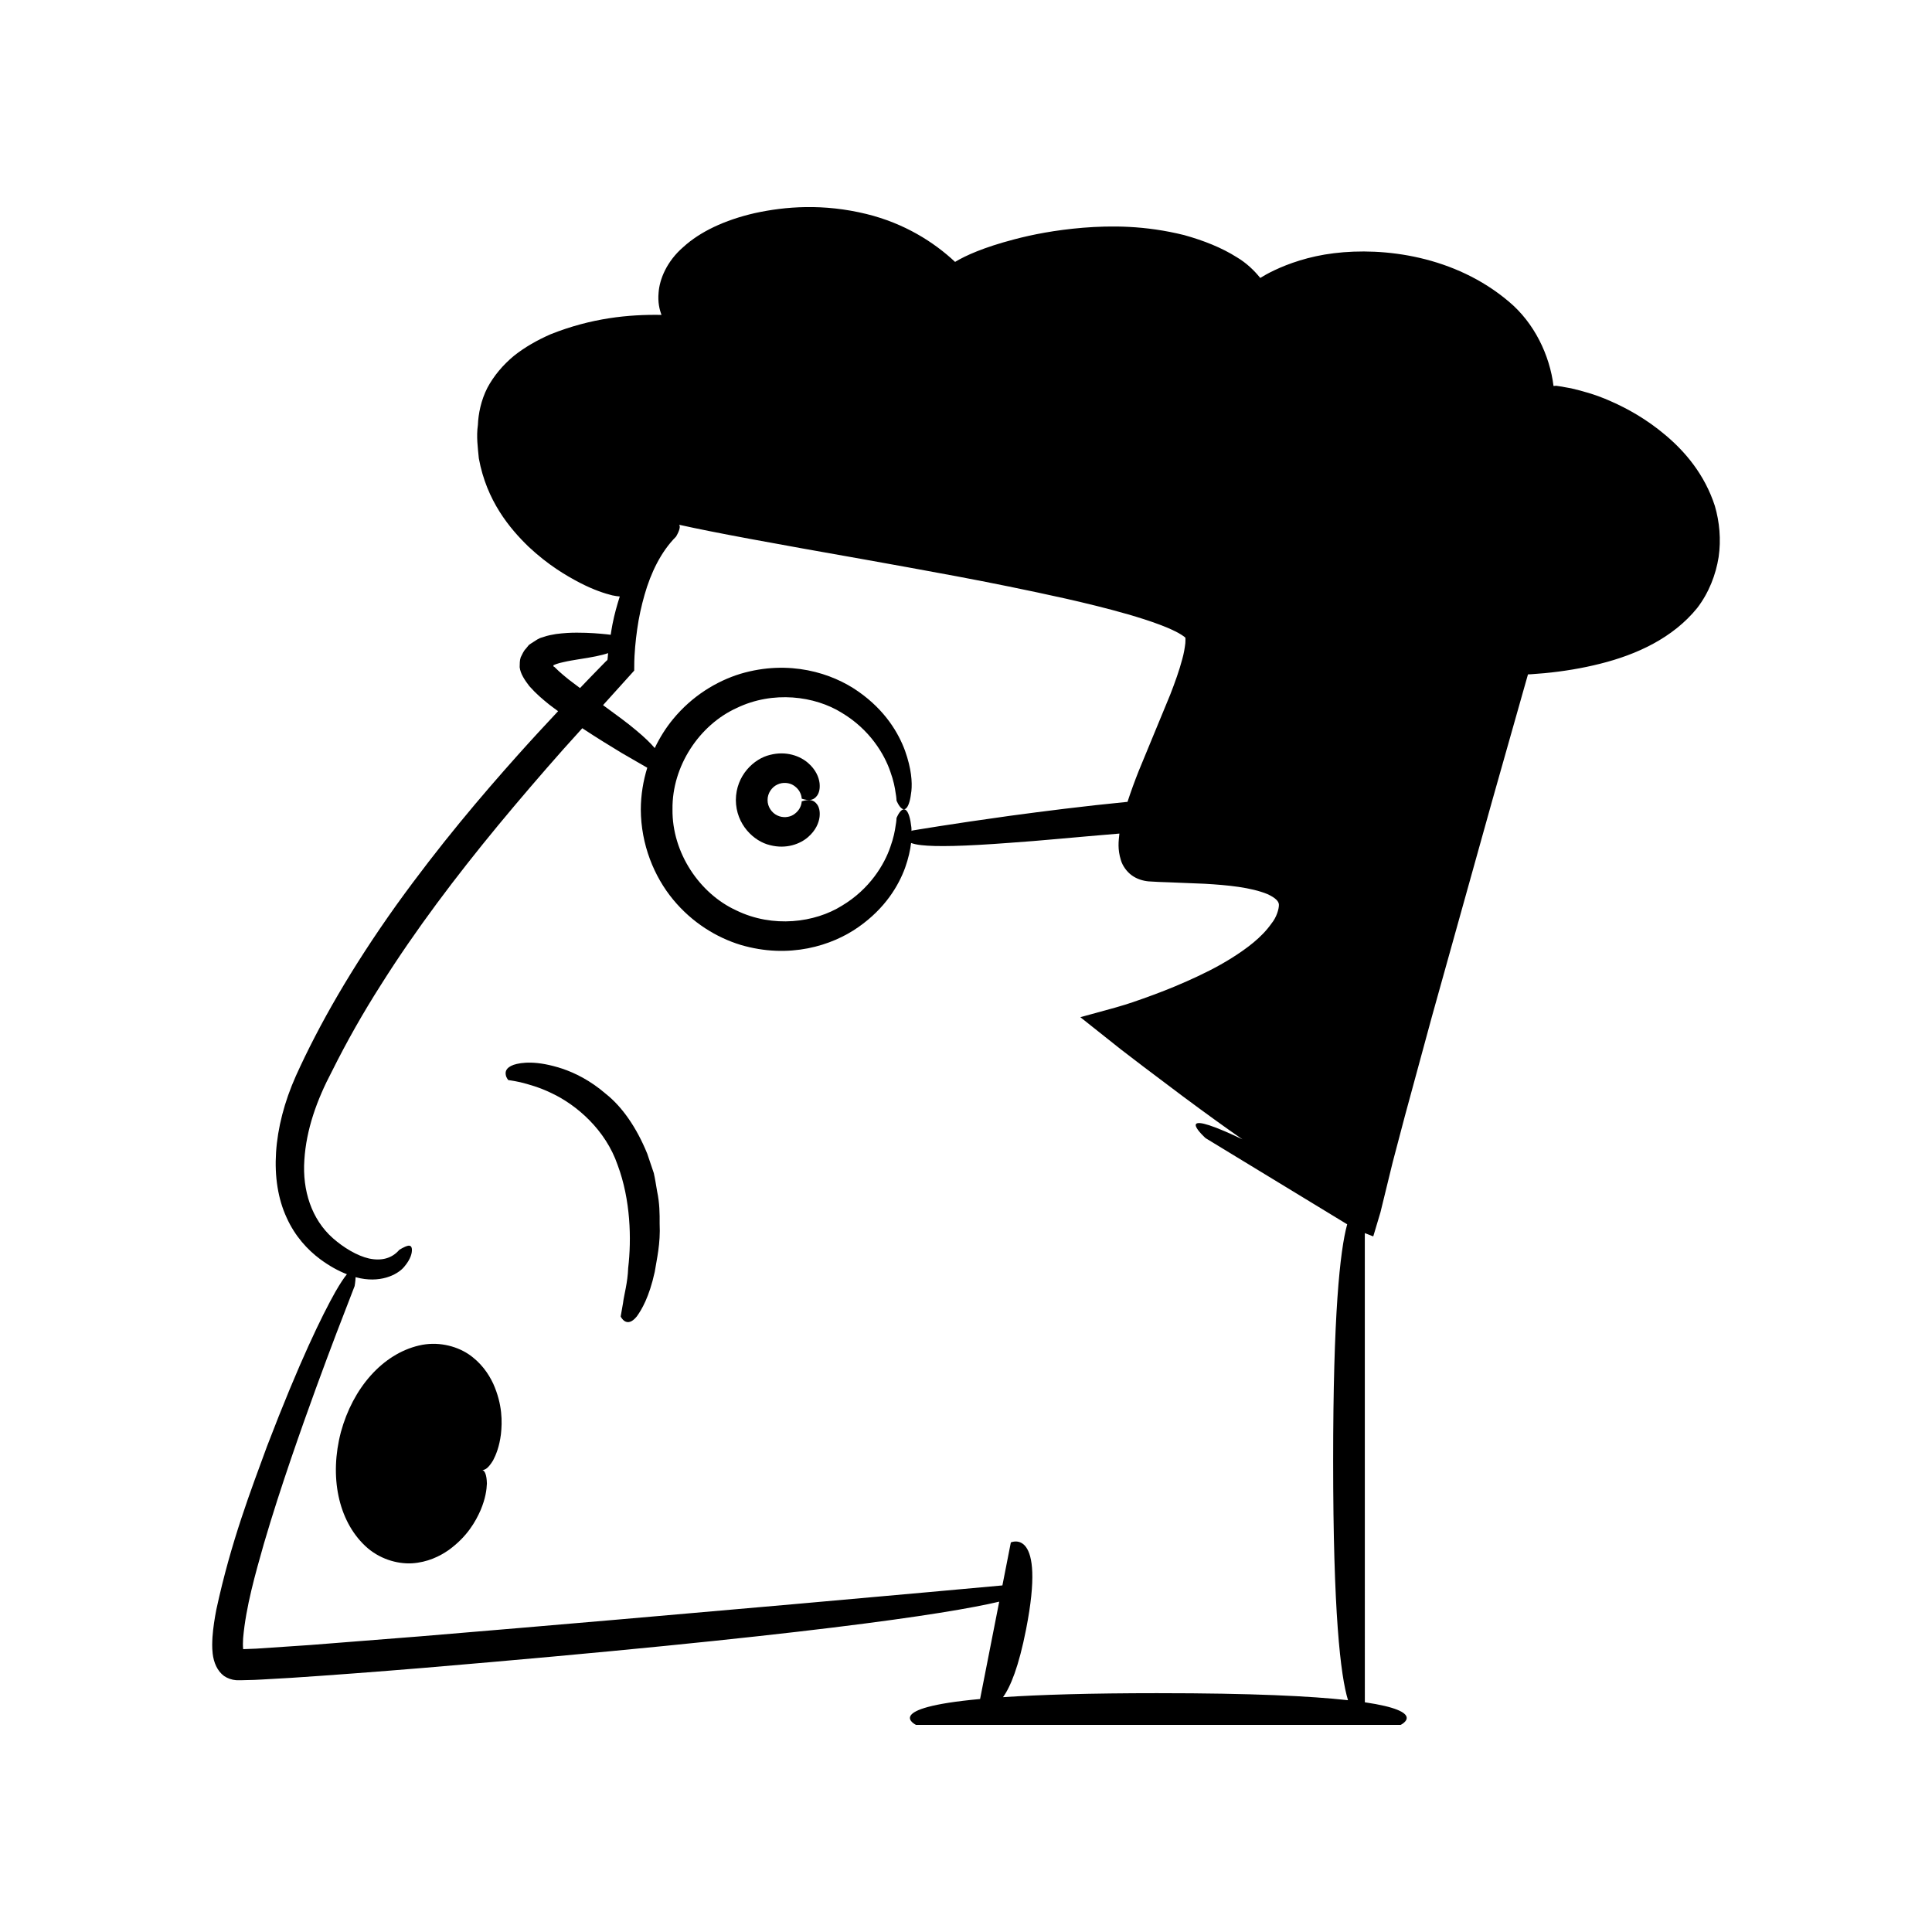 <?xml version="1.0" encoding="UTF-8"?>
<!-- Uploaded to: ICON Repo, www.iconrepo.com, Generator: ICON Repo Mixer Tools -->
<svg fill="#000000" width="800px" height="800px" version="1.1" viewBox="144 144 512 512" xmlns="http://www.w3.org/2000/svg">
 <g>
  <path d="m350 351.92c1.465-0.715 3.184-0.496 4.262 0.191 2.32 1.484 2.168 3.648 2.207 3.543 0 0 0.535 0.203 1.332 0.32 0.777 0.082 1.879 0.125 2.793-1.199 0.449-0.672 0.77-1.723 0.598-3.254-0.188-1.504-0.965-3.547-3.078-5.359-2.055-1.777-5.719-3.234-10.066-2.106-4.234 0.992-9.004 5.438-9.039 11.957 0.035 6.523 4.809 10.965 9.039 11.957 4.352 1.129 8.012-0.328 10.066-2.106 2.113-1.812 2.891-3.856 3.078-5.359 0.176-1.531-0.148-2.586-0.598-3.254-0.918-1.328-2.016-1.281-2.793-1.199-0.797 0.113-1.332 0.32-1.332 0.32-0.039-0.109 0.113 2.059-2.207 3.543-1.074 0.688-2.797 0.906-4.262 0.191-1.488-0.684-2.609-2.332-2.586-4.09-0.02-1.766 1.098-3.414 2.586-4.098z"/>
  <path d="m598.46 278.09c-2.711-8.371-7.926-14.422-13-18.699-5.106-4.336-10.211-7.129-14.559-9.043-4.344-1.957-8.043-2.832-10.543-3.441-2.547-0.492-3.93-0.672-3.93-0.672s-0.312 0.016-0.73 0.055c-1.008-8.16-5.074-16.703-11.828-22.352-14.328-12.148-33.18-14.461-46.367-12.832-6.703 0.812-12.145 2.797-15.781 4.523-1.625 0.77-2.832 1.465-3.742 2.027-1.664-2.055-3.699-3.992-6.207-5.481-4-2.535-8.73-4.414-13.922-5.863-10.465-2.606-19.473-2.547-26.883-1.957-7.434 0.625-13.387 1.812-18.16 3.07-8.184 2.141-12.945 4.316-15.703 5.981-5.633-5.273-13.438-10.223-23.449-12.684-11.453-2.812-21.531-2.016-29.602-0.25-8.145 1.863-14.574 4.992-18.934 8.961-4.477 3.848-6.336 8.641-6.582 12.07-0.246 2.609 0.234 4.535 0.77 5.949-8.703-0.16-18.617 0.836-29.371 5.121-3.519 1.547-6.828 3.402-9.746 5.731-2.883 2.394-5.324 5.266-7.039 8.488-1.664 3.258-2.394 6.875-2.504 9.836-0.449 3.066-0.016 6.035 0.25 8.848 2.062 11.277 8.184 18.574 13.203 23.43 5.215 4.875 9.938 7.648 13.633 9.57 3.711 1.914 6.543 2.801 8.535 3.301 0.816 0.184 1.41 0.242 1.98 0.293-0.711 2.246-1.414 4.668-1.941 7.391-0.18 0.875-0.312 1.836-0.465 2.762-0.316-0.039-0.645-0.078-1.035-0.125-1.883-0.191-4.555-0.438-7.894-0.434-1.66-0.016-3.527 0.098-5.57 0.359-1.191 0.246-1.848 0.254-3.637 0.883-0.984 0.246-1.656 0.785-2.43 1.27-0.371 0.254-0.781 0.473-1.121 0.754l-0.824 1.012c-0.625 0.633-0.926 1.477-1.34 2.258-0.277 0.832-0.258 1.746-0.273 2.613 0.203 1.773 1.359 3.445 2.57 5.027 1.992 2.234 3.441 3.383 5.223 4.848 0.797 0.625 1.598 1.184 2.394 1.781-3.371 3.594-6.902 7.406-10.711 11.664-9.547 10.699-20.547 23.586-32.207 39.793-11.844 16.602-20.465 31.695-26.562 45.176-6.18 13.836-7.043 27.707-2.457 37.598 2.207 4.918 5.555 8.512 8.832 10.961 2.438 1.812 4.816 3.125 7.133 4.027-0.762 0.922-1.754 2.398-3.062 4.672-3.512 6.246-9.441 18.289-18.102 40.91-4.164 11.406-9.52 25.137-13.438 43.293-0.441 2.305-0.836 4.691-1.023 7.305-0.066 1.375-0.141 2.582 0.055 4.359 0.273 2.328 1.184 4.566 3.019 5.934 0.945 0.629 2.016 1.008 3.172 1.105 1.184 0.055 2.379-0.035 2.856-0.027 1.352-0.023 2.695-0.062 3.957-0.148 2.582-0.148 5.215-0.301 7.906-0.453 10.711-0.703 22.273-1.582 34.773-2.613 99.863-8.406 138.77-14.262 152.76-17.57l-5.07 25.797c-26.344 2.426-16.977 6.863-16.977 6.863h128.42s7.402-3.508-9.48-5.992l-0.008-124.34 1.793 0.703c0.148 0.02 0.402 0.242 0.469 0.098l0.156-0.527 0.316-1.055c0.465-1.551 0.934-3.121 1.406-4.707 1.043-4.266 2.129-8.707 3.254-13.309 1.039-3.941 2.113-8.02 3.219-12.211 2.277-8.379 4.68-17.215 7.164-26.355 5.098-18.262 10.535-37.738 15.977-57.215 2.754-9.73 5.512-19.461 8.223-29.039l1.266-4.449 0.742-0.031 3.562-0.281c5.051-0.477 10.027-1.293 14.875-2.519 9.602-2.406 19.184-6.777 25.645-14.734 3.117-4.043 4.957-8.852 5.699-13.52 0.676-4.629 0.23-9.348-0.996-13.539zm-286.39 43.629 0.027-2.492 0.059-1.434 0.164-2.34c0.133-1.562 0.316-3.125 0.539-4.68 0.43-3.113 1.105-6.172 1.953-9.137 1.684-5.922 4.394-11.465 8.32-15.398-0.051 0.062 1.512-2.328 0.848-3.172 9.117 2.047 24.43 4.844 49.426 9.258 14.375 2.613 32.023 5.633 53.195 10.355 5.277 1.203 10.777 2.527 16.387 4.144 2.797 0.812 5.629 1.699 8.383 2.734 1.375 0.516 2.731 1.078 3.969 1.695 1.18 0.543 2.535 1.449 2.797 1.734l0.008 0.047c0.023 0.039 0.016 0.922-0.02 1.438-0.156 1.301-0.391 2.723-0.82 4.231-0.789 2.992-1.926 6.141-3.168 9.344-2.68 6.496-5.469 13.25-8.367 20.27-1.074 2.699-2.062 5.414-2.969 8.18-11.516 1.125-22.262 2.5-31.238 3.711-15.496 2.141-25.793 3.891-25.793 3.891s-0.086 0.047-0.203 0.121c-0.016-0.312-0.008-0.66-0.039-0.938-0.539-4.789-1.762-5.164-2.519-4.613-0.82 0.582-1.422 2.121-1.422 2.121s0.004 0.719-0.238 2.031c-0.172 1.32-0.543 3.254-1.387 5.594-1.566 4.637-5.441 11.184-12.844 15.609-7.172 4.488-18.27 5.965-27.965 1.254-9.738-4.445-17.078-15.285-16.934-26.805-0.145-11.523 7.195-22.359 16.934-26.809 9.695-4.711 20.793-3.234 27.965 1.254 7.402 4.43 11.273 10.973 12.844 15.609 0.844 2.34 1.215 4.273 1.387 5.594 0.242 1.312 0.238 2.031 0.238 2.031s0.602 1.543 1.422 2.121c0.758 0.551 1.98 0.176 2.519-4.613 0.25-2.398 0.008-5.941-1.68-10.695-1.719-4.676-5.219-10.695-12.371-15.699-6.969-4.914-18.344-8.527-31.238-4.707-6.34 1.945-12.801 5.863-17.867 12.008-1.863 2.262-3.512 4.848-4.856 7.68-1.094-1.285-2.625-2.797-4.867-4.656-2.195-1.879-5.227-4.086-8.836-6.723zm-21.035-0.871c-0.258-0.258-0.109-0.078-0.184-0.137-0.105-0.004-0.246-0.16-0.164-0.324-0.445-0.023 1.332-0.684 2.637-0.918 1.336-0.316 2.656-0.52 3.844-0.719 3.707-0.562 6.266-1.062 7.988-1.664-0.004 0.027-0.008 0.055-0.008 0.082l-0.117 1.332-0.062 0.41c-0.191 0.188-0.164 0.113-0.531 0.488l-1.32 1.348c-0.891 0.914-1.801 1.848-2.738 2.812-0.848 0.883-1.785 1.863-2.672 2.789-0.98-0.738-1.906-1.418-2.945-2.223-0.969-0.77-1.852-1.52-2.644-2.234zm159.93 271.86c-18.223 0-31.5 0.414-41.156 1.062 1.984-2.75 4.164-8.043 6.117-17.992 5.375-27.332-4.039-23.02-4.039-23.02l-2.238 11.395c-12.938 1.184-83.598 7.617-154.29 13.496-9.773 0.77-19.543 1.539-29.164 2.297-4.793 0.324-9.547 0.645-14.242 0.961l-3.512 0.137-0.008-0.129c-0.086-0.793-0.062-1.793 0-2.793 0.73-8.324 3.238-17.031 5.484-24.965 2.344-8.004 4.812-15.535 7.172-22.465 4.734-13.859 9.02-25.316 12.051-33.32 3.082-7.984 4.84-12.547 4.84-12.547s0.223-1.215 0.258-2.371c0.043 0.012 0.086 0.031 0.129 0.043 6.219 1.684 10.879-0.594 12.703-2.723 1.898-2.219 2.137-3.852 2.09-4.695-0.059-0.852-0.492-1.016-0.996-0.949-1 0.215-2.336 1.086-2.336 1.086-1.941 2.258-4.68 3.008-8.016 2.305-3.18-0.715-6.773-2.902-9.586-5.379-5.684-5.031-8.117-12.711-7.57-20.707 0.5-8.078 3.289-15.906 7.336-23.57 3.883-7.793 8.191-15.391 12.891-22.766 9.32-14.801 19.953-28.82 31.148-42.402 5.617-6.781 11.355-13.473 17.211-20.082l5.074-5.629c3.805 2.519 7.434 4.738 10.484 6.586 2.828 1.633 5.144 2.969 6.731 3.887-1.062 3.457-1.695 7.16-1.711 11.031 0.039 9.355 3.523 17.793 8.555 23.898 5.07 6.144 11.527 10.062 17.871 12.008 12.895 3.82 24.27 0.207 31.238-4.707 7.152-5.004 10.652-11.023 12.371-15.699 0.902-2.551 1.371-4.727 1.594-6.59 0.648 0.23 1.469 0.438 2.734 0.574 3.875 0.441 11.008 0.328 23.723-0.641 7.465-0.496 16.941-1.457 28.746-2.43-0.219 2.051-0.512 4.106 0.391 7.035 0.441 1.504 1.535 3.043 2.871 4.023 1.398 1.023 3.039 1.48 4.484 1.613 2.008 0.145 3.519 0.18 5.238 0.242 3.281 0.133 6.496 0.262 9.648 0.391 6.141 0.355 12.219 0.949 16.605 2.742 2.188 1.012 3.019 1.938 3.035 2.816 0.02 1.086-0.594 3.32-2.016 5.031-2.535 3.625-6.508 6.57-10.406 9.027-3.938 2.488-8.047 4.481-12.023 6.242-3.977 1.777-7.879 3.269-11.621 4.598-0.938 0.324-1.867 0.645-2.781 0.965l-1.922 0.625-2.434 0.723c-3.227 0.887-6.363 1.75-9.422 2.59 3.742 2.973 7.328 5.82 10.762 8.547 2.078 1.59 4.07 3.113 5.969 4.566 3.793 2.856 7.242 5.453 10.371 7.809 6.289 4.676 11.359 8.328 15.434 11.152 0.152 0.105 0.281 0.191 0.43 0.293-1.762-0.836-3.359-1.57-4.676-2.133-13.582-5.805-5.086 1.824-5.086 1.824s4.32 2.629 11.883 7.231c3.781 2.301 8.371 5.094 13.637 8.297 2.633 1.602 5.434 3.309 8.387 5.106 1.188 0.723 2.391 1.453 3.606 2.195-1.93 7.039-3.719 23.973-3.719 62.68 0 40.18 1.93 56.895 3.941 63.438-9.801-1.09-25.441-1.863-50.27-1.863z"/>
  <path d="m317.26 454.87c-0.559-1.648-1.137-3.359-1.738-5.141-2.828-6.957-6.684-12.461-10.984-15.855-4.137-3.566-8.176-5.535-11.535-6.668-6.785-2.223-10.828-1.684-12.883-1.02-2.113 0.773-2.219 1.863-2.086 2.652 0.113 0.793 0.68 1.398 0.68 1.398s1.141 0.121 3.223 0.578c2.055 0.516 5.035 1.316 8.312 2.922 6.531 3.078 14.246 9.664 17.441 19.035 3.43 9.18 3.691 19.617 2.781 27.289-0.121 3.852-1.098 7.051-1.367 9.297-0.395 2.242-0.617 3.527-0.617 3.527s1.539 3.363 4.266-0.008c1.258-1.727 3.293-5.109 4.758-11.809 0.539-3.383 1.559-7.516 1.301-12.766 0.023-2.613-0.004-5.469-0.668-8.582-0.273-1.547-0.5-3.176-0.883-4.852z"/>
  <path d="m268.05 502.79c-3.383-2.199-8.234-3.363-13.039-2.211-9.66 2.277-17.496 11.273-20.668 22.93-3.074 11.68-0.781 23.387 6.453 30.188 3.59 3.398 8.371 4.816 12.398 4.598 4.074-0.266 7.312-1.836 9.75-3.543 4.867-3.543 7.094-7.527 8.426-10.555 1.301-3.086 1.602-5.434 1.664-7.051-0.059-2.391-0.574-3.34-1.195-3.606 0.672 0.082 1.594-0.48 2.836-2.523 0.75-1.434 1.664-3.617 2.078-6.941 0.359-3.285 0.418-7.848-2.027-13.352-1.258-2.688-3.277-5.668-6.676-7.934z"/>
 </g>
</svg>